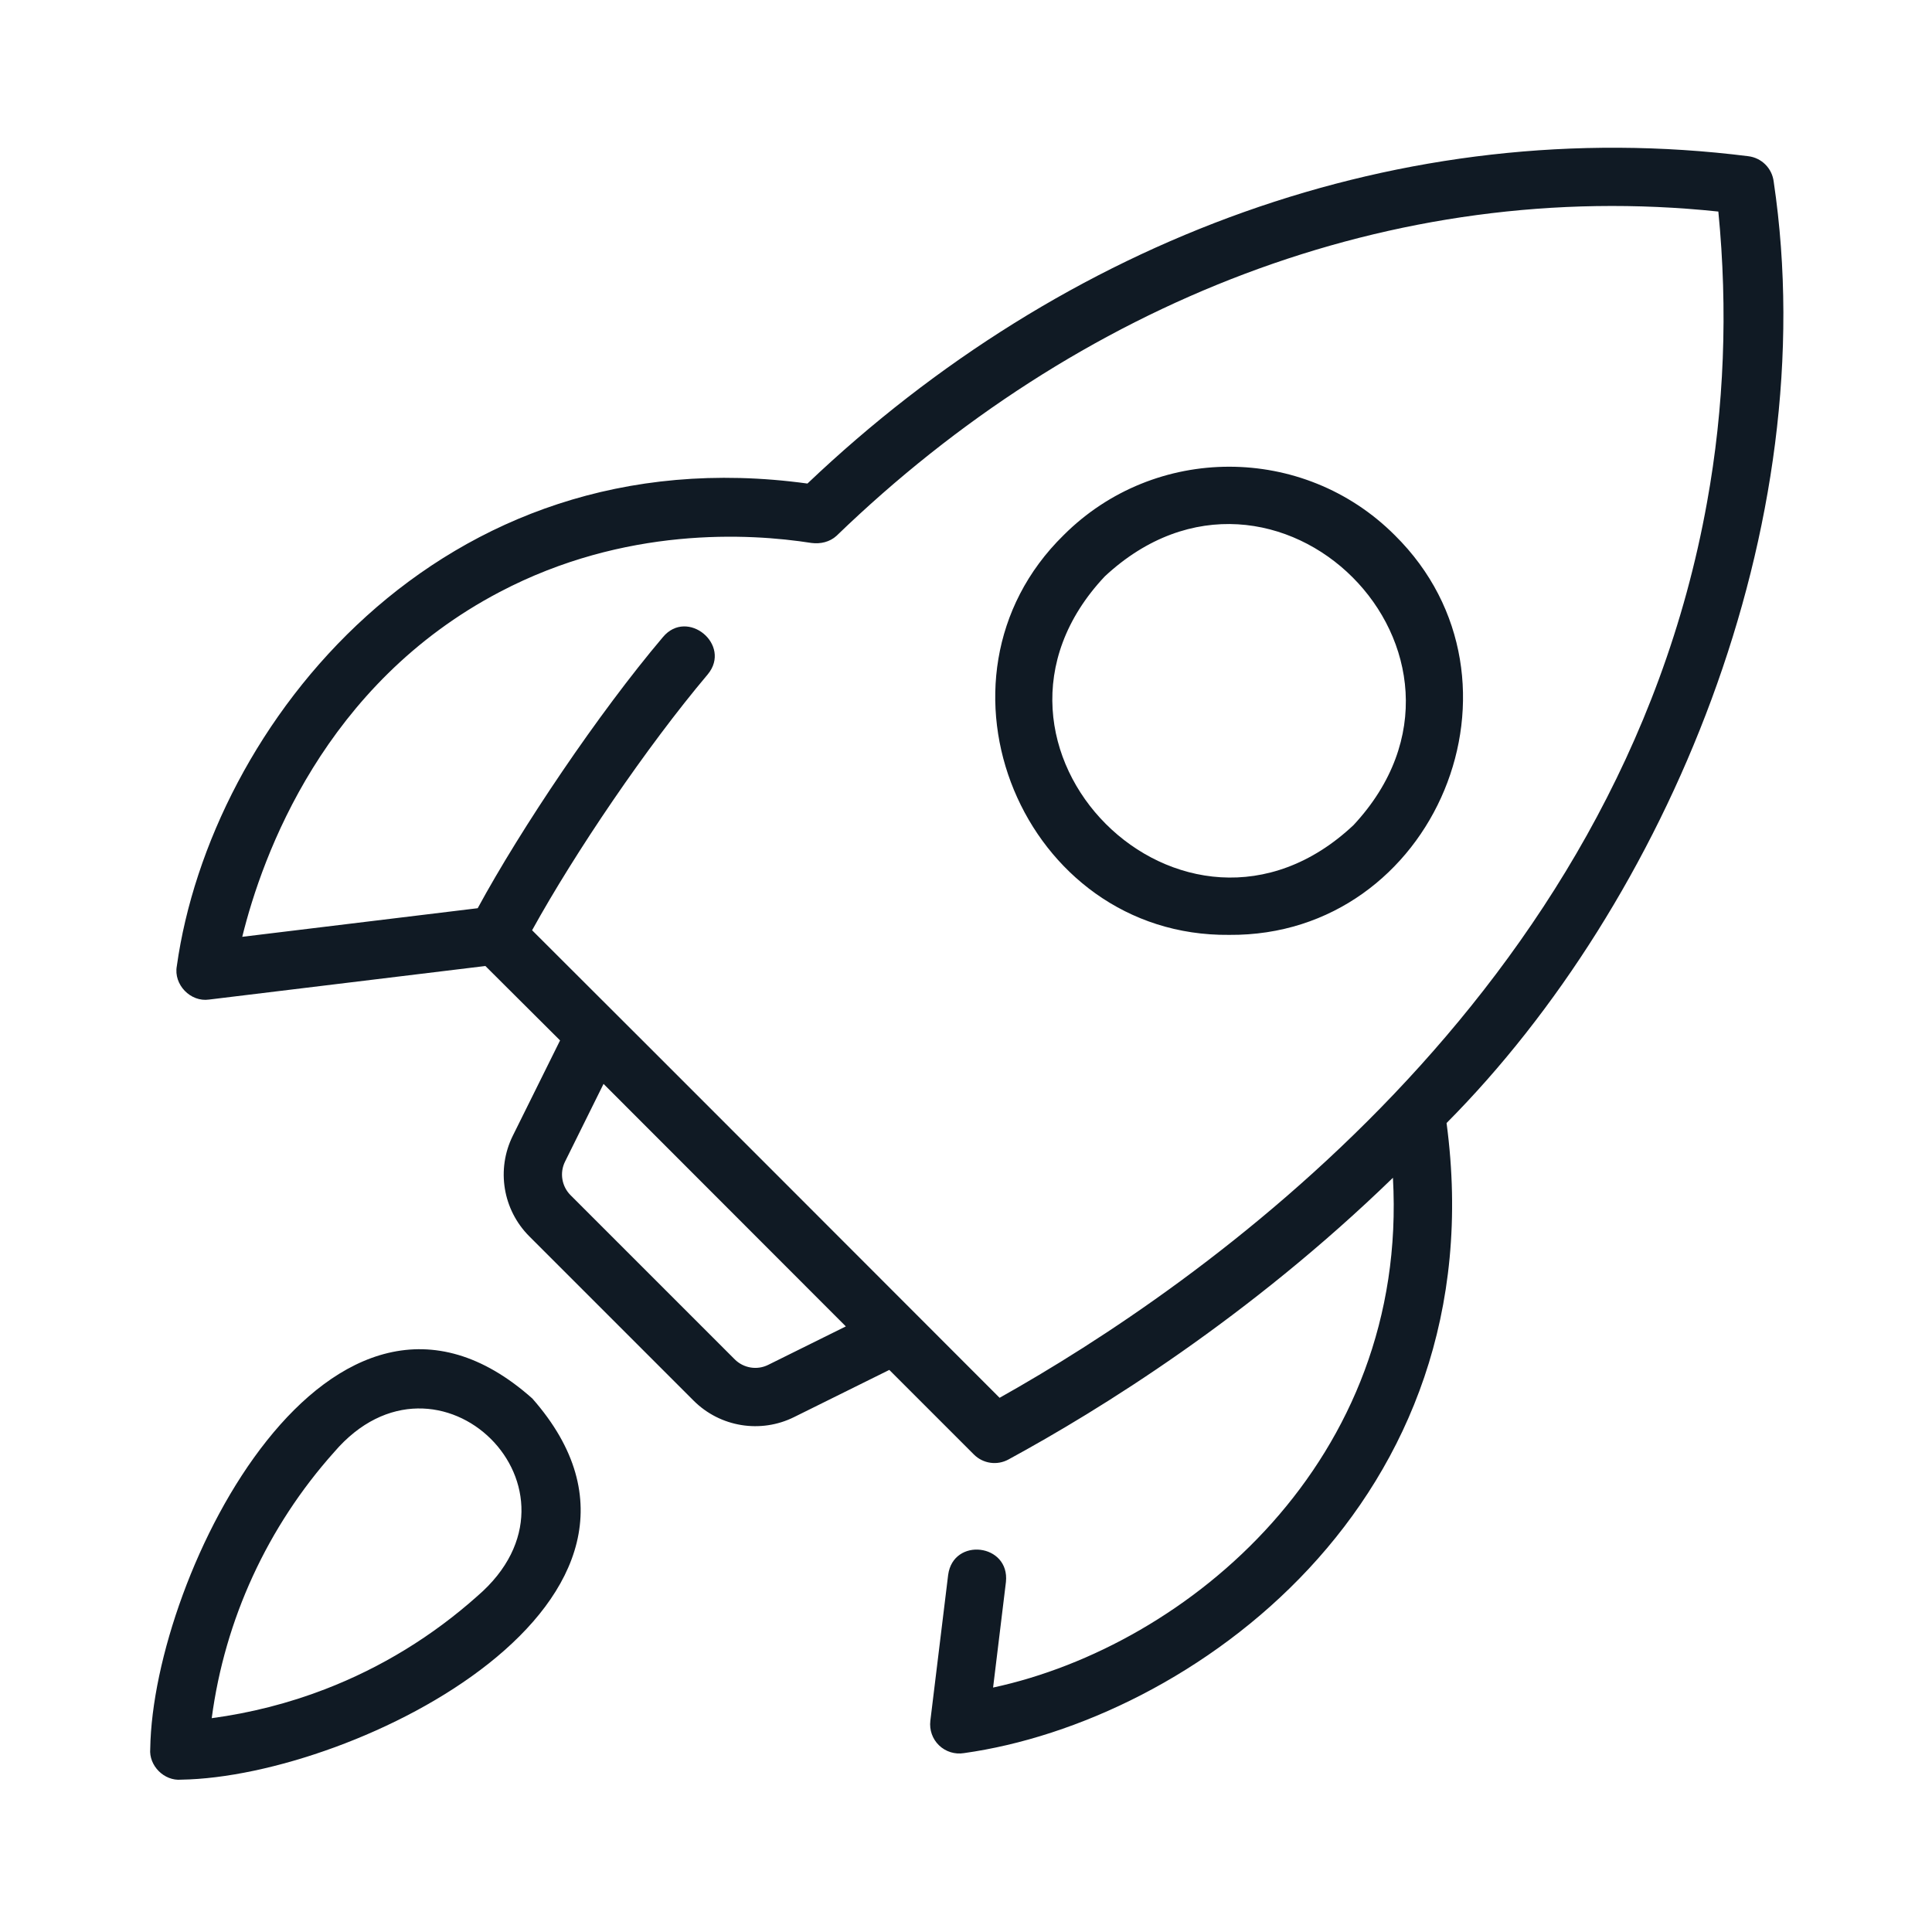 <svg width="46" height="46" viewBox="0 0 46 46" fill="none" xmlns="http://www.w3.org/2000/svg">
<path d="M41.624 3.719C33.376 2.682 25.339 5.699 19.225 11.513C10.457 10.31 5.008 17.296 4.21 23.002C4.129 23.442 4.536 23.864 4.978 23.799C4.978 23.799 11.557 23 11.557 23C12.024 23.468 12.607 24.047 13.335 24.772L12.21 27.041C11.813 27.842 11.971 28.805 12.603 29.437L16.513 33.347C17.147 33.982 18.115 34.135 18.909 33.739L21.174 32.617C22.043 33.486 22.758 34.201 23.188 34.631C23.407 34.85 23.742 34.896 24.01 34.75C26.18 33.571 29.746 31.361 33.165 28.042C33.541 34.762 28.297 39.179 23.645 40.18C23.645 40.18 23.951 37.665 23.951 37.665C24.045 36.753 22.697 36.594 22.575 37.497C22.575 37.497 22.151 40.972 22.151 40.972C22.125 41.189 22.201 41.405 22.358 41.556C22.515 41.708 22.737 41.776 22.951 41.741C28.323 40.99 35.649 35.778 34.442 26.739C39.659 21.491 43.454 12.548 42.231 4.326C42.193 4.007 41.943 3.757 41.624 3.719ZM18.292 32.496C18.027 32.629 17.705 32.576 17.494 32.366L13.584 28.456C13.374 28.245 13.321 27.924 13.453 27.658L14.37 25.807C16.165 27.605 18.343 29.785 20.139 31.581L18.292 32.496ZM40.644 11.958C38.529 23.738 28.499 30.644 23.8 33.281C21.511 30.992 15.825 25.294 12.669 22.149C13.69 20.3 15.383 17.797 16.853 16.054C17.429 15.353 16.365 14.472 15.784 15.169C14.248 16.982 12.403 19.728 11.374 21.624C11.374 21.624 5.768 22.305 5.768 22.305C6.248 20.356 7.721 16.285 11.899 14.094C14.876 12.531 17.828 12.694 19.323 12.928C19.535 12.955 19.755 12.906 19.918 12.757C25.634 7.234 33.133 4.218 40.913 5.037C41.143 7.378 41.053 9.703 40.644 11.958ZM12.675 33.298C7.885 29.033 3.642 37.453 3.577 41.637C3.541 42.041 3.909 42.409 4.313 42.373C8.487 42.308 16.887 38.082 12.675 33.298ZM11.368 38C10.294 38.958 9.072 39.706 7.738 40.22C6.869 40.555 5.965 40.785 5.041 40.909C5.353 38.558 6.368 36.35 7.956 34.574C10.43 31.681 14.291 35.484 11.368 38ZM25.324 12.742C21.82 16.177 24.359 22.308 29.266 22.259C34.177 22.3 36.706 16.195 33.208 12.742C31.035 10.569 27.497 10.569 25.324 12.742ZM32.227 19.645C28.193 23.44 22.51 17.754 26.305 13.723C30.363 9.944 36.005 15.588 32.227 19.645Z" fill="#101A24"/>
</svg>
